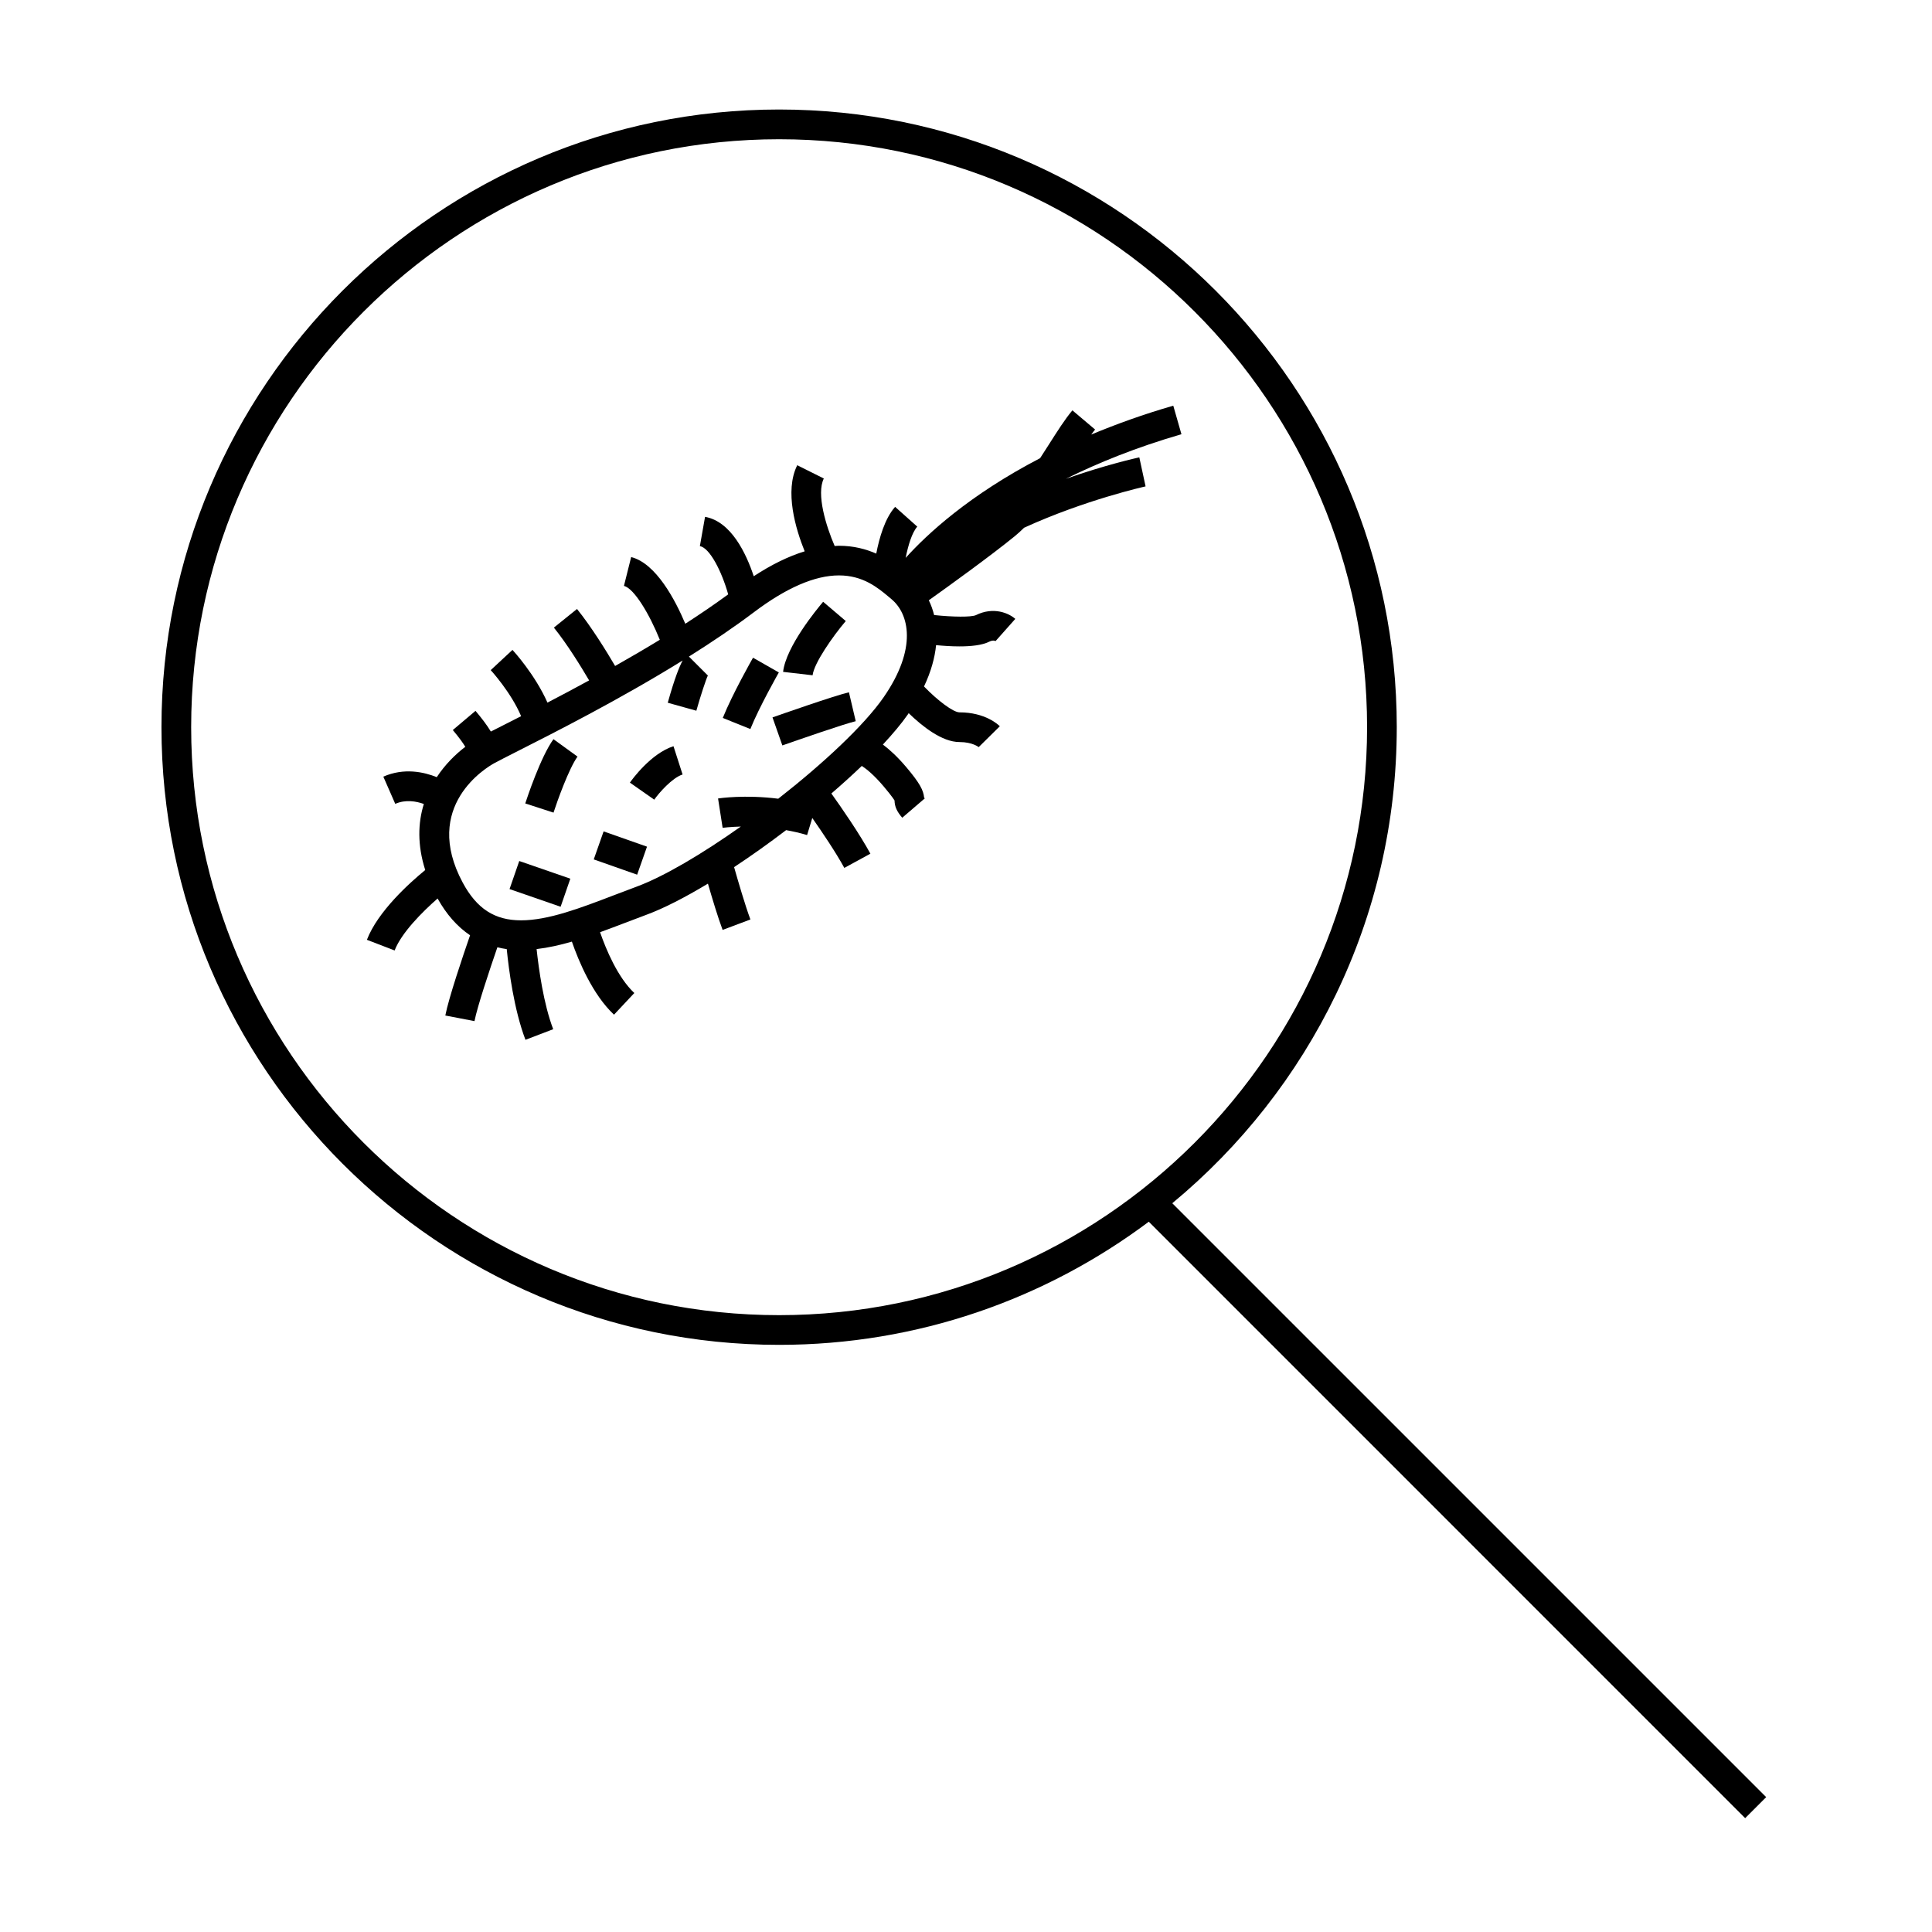 <?xml version="1.0" encoding="UTF-8"?>
<!-- The Best Svg Icon site in the world: iconSvg.co, Visit us! https://iconsvg.co -->
<svg fill="#000000" width="800px" height="800px" version="1.1" viewBox="144 144 512 512" xmlns="http://www.w3.org/2000/svg">
 <g>
  <path d="m514.16 336.71c0-90.254-73.43-163.69-163.69-163.69-90.254 0-163.68 73.43-163.68 163.69 0 90.254 73.43 163.69 163.68 163.69 36.711 0 70.633-12.148 97.969-32.633l158.05 158.06 5.566-5.566-157.39-157.39c36.309-30.051 59.492-75.441 59.492-126.15zm-163.69 155.82c-85.914 0-155.81-69.898-155.81-155.81 0-85.918 69.895-155.82 155.81-155.82 85.922 0 155.82 69.898 155.82 155.81 0 85.914-69.906 155.82-155.82 155.82z"/>
  <path d="m310.93 351.4 6.449 4.519c1.254-1.793 4.746-5.785 7.512-6.672l-2.41-7.496c-6.004 1.934-11 8.867-11.551 9.648z"/>
  <path d="m343.56 318.3c-0.219 0.387-5.469 9.613-8.016 15.965l7.309 2.934c2.348-5.848 7.496-14.906 7.547-14.992z"/>
  <path d="m368.14 308.58-6-5.102c-1.637 1.926-9.84 11.855-10.613 18.574l7.82 0.902c0.375-3.215 5.367-10.344 8.793-14.375z"/>
  <path d="m283.2 356.92 7.488 2.434c0.992-3.059 4.078-11.688 6.359-14.848l-6.375-4.617c-3.422 4.727-7.066 15.781-7.473 17.031z"/>
  <path d="m292.57 384.3-13.535-4.684 2.574-7.438 13.535 4.684z"/>
  <path d="m312.85 375.8-11.5-4.047 2.613-7.426 11.5 4.047z"/>
  <path d="m348.72 334.12 2.613 7.426c4.398-1.547 16.465-5.719 19.445-6.422l-1.801-7.66c-3.934 0.922-18.602 6.07-20.258 6.656z"/>
  <path d="m454.93 251.51c-8.008 2.312-15.188 4.922-21.742 7.652 0.355-0.484 0.707-0.949 1.027-1.328l-6.016-5.086c-1.926 2.277-3.988 5.519-6.383 9.285-0.691 1.09-1.426 2.234-2.18 3.391-18.812 9.781-29.992 20.172-35.629 26.422 0.645-3.234 1.668-6.703 3.082-8.285l-5.871-5.238c-2.734 3.066-4.207 8.27-5 12.387-2.738-1.195-6-2.078-9.887-2.078-0.371 0-0.762 0.047-1.133 0.066-2.266-5.231-4.922-13.785-2.875-17.891l-7.043-3.519c-3.438 6.887-0.395 16.961 1.969 22.82-4.281 1.312-8.797 3.519-13.496 6.598-2.004-6.039-6.004-14.52-12.906-15.738l-1.371 7.758c2.617 0.461 5.789 6.676 7.504 12.785-3.609 2.644-7.438 5.254-11.367 7.789-2.625-6.223-7.731-16.012-14.348-17.672l-1.91 7.637c2.684 0.672 6.754 7.445 9.504 14.285-3.961 2.414-7.945 4.738-11.844 6.941-2.289-3.894-6.231-10.301-10.098-15.105l-6.129 4.938c3.481 4.309 7.16 10.277 9.34 13.992-3.906 2.129-7.625 4.106-11.043 5.883-3.289-7.43-8.98-13.66-9.27-13.969l-5.766 5.359c0.062 0.066 5.391 5.883 8.055 12.207-1.559 0.793-3.035 1.543-4.34 2.203-1.402 0.707-2.625 1.328-3.68 1.867-1.098-1.82-2.555-3.688-4.066-5.481l-6.016 5.082c1.754 2.078 2.746 3.504 3.312 4.445-2.707 2.051-5.391 4.754-7.562 8.039-3.402-1.363-8.648-2.547-14.164-0.133l3.16 7.211c2.769-1.211 5.578-0.688 7.578 0.031-1.562 5-1.746 10.875 0.367 17.508-4.144 3.394-12.547 10.93-15.457 18.488l7.348 2.824c1.785-4.644 7.262-10.156 11.387-13.77 2.356 4.231 5.231 7.477 8.605 9.746-1.891 5.457-5.672 16.648-6.559 21.266l7.731 1.484c0.715-3.715 3.941-13.414 6.066-19.57 0.812 0.199 1.633 0.379 2.481 0.492 0.535 5.394 1.914 16.062 4.961 24.031l7.352-2.809c-2.566-6.707-3.84-16.031-4.398-21.234 3.055-0.355 6.184-1.055 9.348-1.977 1.773 5.117 5.465 14.012 11.164 19.363l5.383-5.742c-4.449-4.176-7.547-11.703-9.078-16.113 2.188-0.793 4.367-1.625 6.535-2.449 1.906-0.73 3.82-1.465 5.719-2.164 4.66-1.715 10.297-4.629 16.332-8.262 1.113 3.856 2.672 9.031 3.891 12.266l7.367-2.769c-1.363-3.625-3.273-10.18-4.324-13.871 4.566-3.012 9.227-6.328 13.785-9.805 1.812 0.332 3.656 0.73 5.559 1.309l1.375-4.527c2.648 3.789 6.234 9.094 8.492 13.23l6.91-3.769c-2.891-5.305-7.613-12.129-10.344-15.953 2.852-2.457 5.562-4.902 8.066-7.305 1.266 0.82 3.191 2.367 5.742 5.367 2.508 2.961 2.953 3.832 2.93 3.785 0.051 1.66 0.605 2.898 2.043 4.578l5.805-4.981c0.012 0.059 0.016 0.109 0.02 0.164 0-0.059-0.004-0.117-0.004-0.172l0.156-0.137c-0.066-0.078-0.125-0.148-0.18-0.215-0.172-1.895-1.098-3.789-4.766-8.113-2.336-2.75-4.387-4.613-6.156-5.941 2.633-2.84 4.918-5.543 6.617-7.988 0.078-0.109 0.137-0.219 0.215-0.332 3.594 3.484 8.836 7.656 13.457 7.656 3.488 0 5.09 1.344 5.098 1.344l5.602-5.531c-0.371-0.379-3.836-3.684-10.699-3.684-1.609 0-5.746-3.082-9.391-6.856 1.859-3.941 2.867-7.609 3.195-10.953 1.926 0.184 4.078 0.332 6.188 0.332 3.07 0 6.008-0.305 7.856-1.227 0.996-0.5 1.59-0.262 1.723-0.18l5.227-5.883c-1.652-1.477-5.734-3.332-10.453-0.988-1.234 0.547-6.047 0.504-11.059-0.031-0.348-1.402-0.824-2.707-1.406-3.914 5.301-3.777 16.305-11.703 22.793-16.992 0.836-0.684 1.648-1.438 2.457-2.231 16.184-7.398 31.934-10.898 32.195-10.957l-1.66-7.695c-0.777 0.168-8.91 1.977-19.449 5.68 8.602-4.262 18.695-8.355 30.613-11.809zm-76.789 77.316c-5.164 7.43-15.984 17.527-27.895 26.84-8.863-1.117-15.574-0.121-15.953-0.062l1.211 7.777c0.043-0.004 1.914-0.262 4.828-0.34-10.25 7.246-20.402 13.281-27.762 15.984-1.941 0.715-3.883 1.457-5.82 2.199-8.969 3.434-17.438 6.676-24.672 6.676-6.965 0-11.723-3.074-15.441-9.977-10.941-20.336 6.344-30.57 8.355-31.672 1.238-0.676 3.426-1.785 6.324-3.254 9.734-4.93 27-13.68 43.59-23.957-0.844 1.555-2.113 4.641-3.945 11.195l7.578 2.113c1.07-3.824 2.648-8.605 3.055-9.324l-5.023-5.023c6.004-3.769 11.883-7.727 17.238-11.766 8.57-6.465 16.148-9.746 22.523-9.746 6.414 0 10.348 3.301 13.227 5.715l0.652 0.547c4.699 3.887 6.977 13.043-2.07 26.074z"/>
 </g>
</svg>